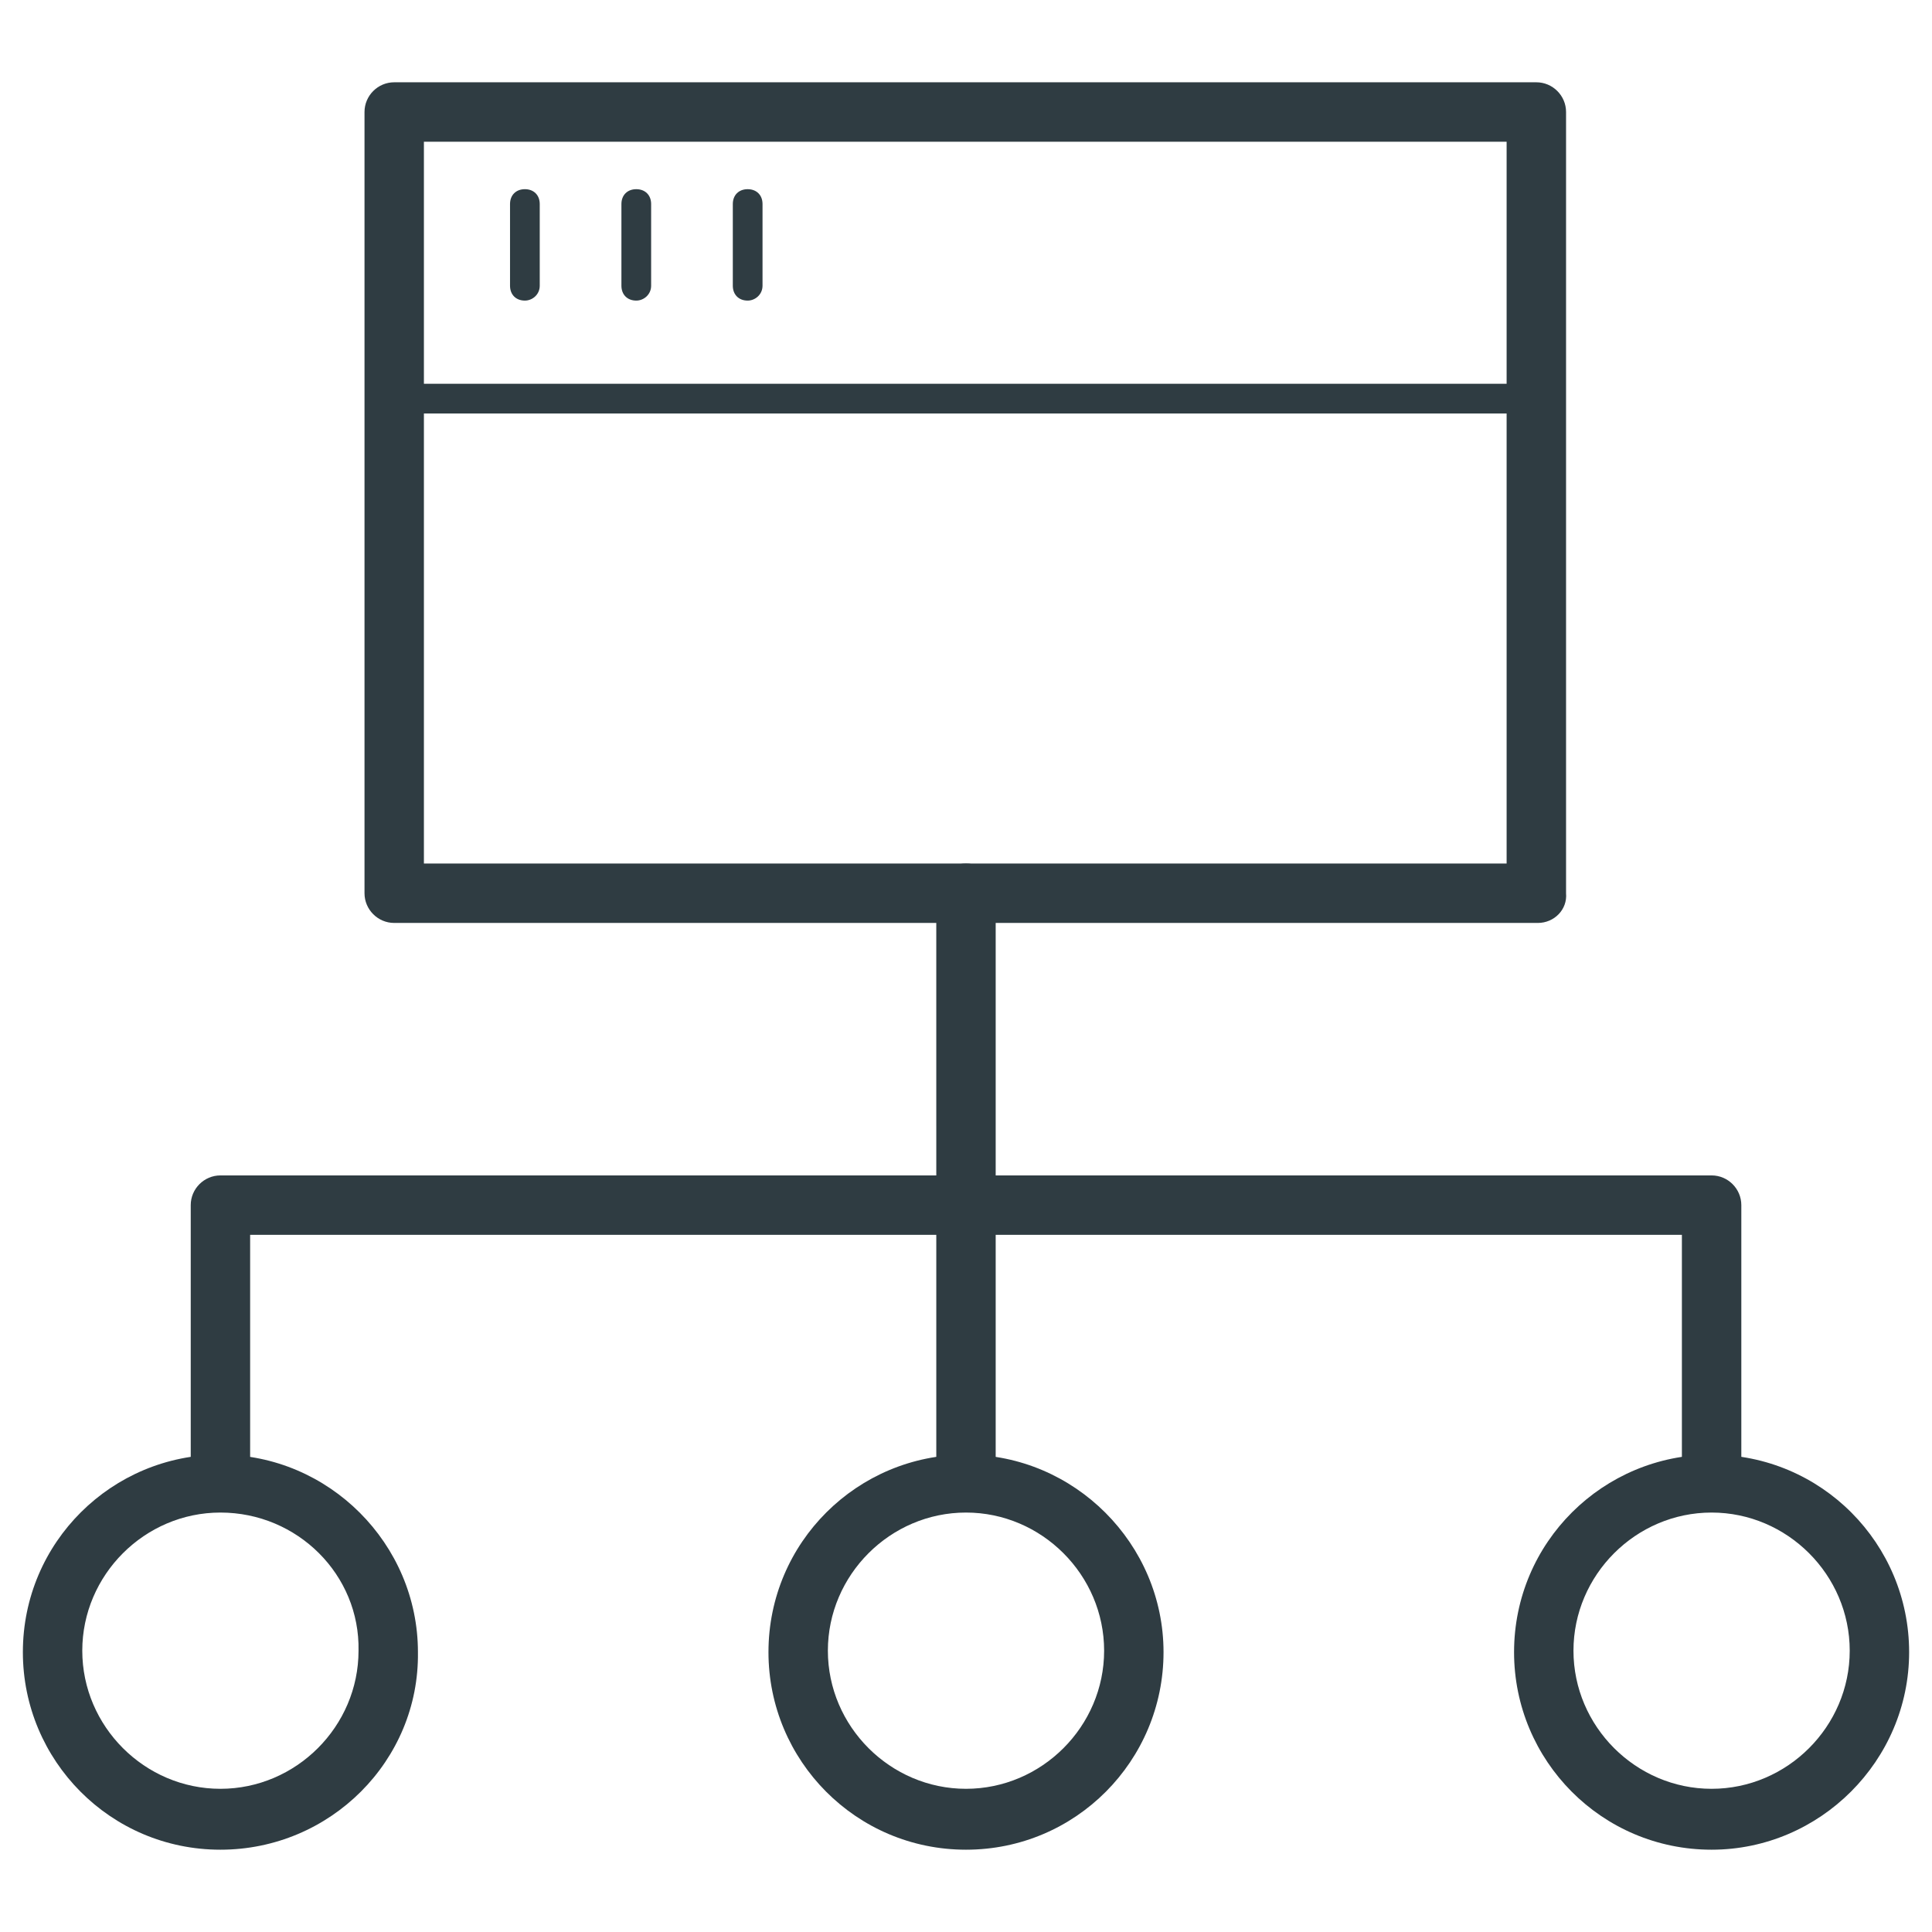 <?xml version="1.0" encoding="UTF-8"?>
<!-- Uploaded to: SVG Repo, www.svgrepo.com, Generator: SVG Repo Mixer Tools -->
<svg width="800px" height="800px" version="1.1" viewBox="144 144 512 512" xmlns="http://www.w3.org/2000/svg">
 <g fill="#2f3c42">
  <path d="m551.54 253.58h-303.07c-2.363 0-3.938-1.574-3.938-3.938l0.004-75.961c0-2.363 1.574-3.938 3.938-3.938h302.68c2.363 0 3.938 1.574 3.938 3.938v75.965c0.391 2.359-1.578 3.934-3.547 3.934zm-299.14-7.871h294.81v-68.094h-294.81z"/>
  <path d="m551.54 388.59h-303.07c-4.328 0-7.871-3.543-7.871-7.871v-207.04c0-4.328 3.543-7.871 7.871-7.871h302.68c4.328 0 7.871 3.543 7.871 7.871v207.04c0.395 4.328-3.148 7.871-7.477 7.871zm-295.2-15.746h286.93v-191.29h-286.93z"/>
  <path d="m400 543.27c-4.328 0-7.871-3.543-7.871-7.871l-0.004-154.69c0-4.328 3.543-7.871 7.871-7.871s7.871 3.543 7.871 7.871v155.08c0.004 3.938-3.539 7.481-7.867 7.481z"/>
  <path d="m597.59 543.27c-4.328 0-7.871-3.543-7.871-7.871v-64.156h-379.43v64.551c0 4.328-3.543 7.871-7.871 7.871s-7.871-3.543-7.871-7.871v-72.426c0-4.328 3.543-7.871 7.871-7.871h395.18c4.328 0 7.871 3.543 7.871 7.871v72.422c0 3.938-3.543 7.481-7.871 7.481z"/>
  <path d="m597.59 634.19c-29.125 0-52.348-23.617-52.348-52.348 0-29.125 23.617-52.348 52.348-52.348 29.125 0 52.348 23.617 52.348 52.348s-23.613 52.348-52.348 52.348zm0-89.348c-20.074 0-36.605 16.531-36.605 36.605s16.531 36.605 36.605 36.605c20.074 0 36.605-16.531 36.605-36.605s-16.531-36.605-36.605-36.605z"/>
  <path d="m400 634.19c-29.125 0-52.348-23.617-52.348-52.348 0-29.125 23.617-52.348 52.348-52.348 28.734 0 52.348 23.617 52.348 52.348s-23.223 52.348-52.348 52.348zm0-89.348c-20.074 0-36.605 16.531-36.605 36.605s16.531 36.605 36.605 36.605 36.605-16.531 36.605-36.605c-0.004-20.074-16.535-36.605-36.605-36.605z"/>
  <path d="m202.41 634.19c-29.125 0-52.348-23.617-52.348-52.348 0-29.125 23.617-52.348 52.348-52.348 28.734 0 52.348 23.617 52.348 52.348 0.395 28.73-23.219 52.348-52.348 52.348zm0-89.348c-20.074 0-36.605 16.531-36.605 36.605s16.531 36.605 36.605 36.605c20.074 0 36.605-16.531 36.605-36.605 0.395-20.074-16.137-36.605-36.605-36.605z"/>
  <path d="m283.1 223.66c-2.363 0-3.938-1.574-3.938-3.938v-21.648c0-2.363 1.574-3.938 3.938-3.938 2.363 0 3.938 1.574 3.938 3.938v21.648c0 2.363-1.969 3.938-3.938 3.938z"/>
  <path d="m312.62 223.66c-2.363 0-3.938-1.574-3.938-3.938v-21.648c0-2.363 1.574-3.938 3.938-3.938 2.363 0 3.938 1.574 3.938 3.938v21.648c0 2.363-1.969 3.938-3.938 3.938z"/>
  <path d="m342.14 223.66c-2.363 0-3.938-1.574-3.938-3.938v-21.648c0-2.363 1.574-3.938 3.938-3.938s3.938 1.574 3.938 3.938v21.648c-0.004 2.363-1.973 3.938-3.938 3.938z"/>
 </g>
</svg>